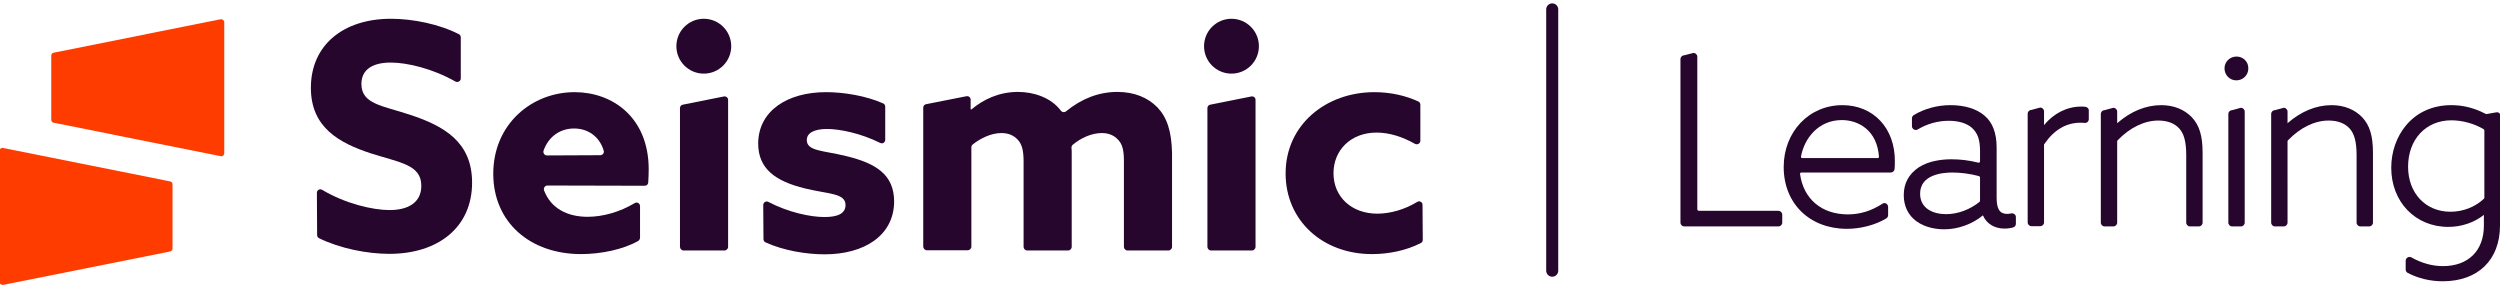<?xml version="1.0" encoding="UTF-8"?> <svg xmlns="http://www.w3.org/2000/svg" xmlns:xlink="http://www.w3.org/1999/xlink" version="1.1" x="0px" y="0px" viewBox="0 0 1039 122.3" style="enable-background:new 0 0 1039 122.3;" xml:space="preserve"> <style type="text/css"> .st0{fill:none;stroke:#ADD7E4;stroke-width:1.957;stroke-miterlimit:10;} .st1{fill:none;stroke:#ADD7E4;stroke-width:1.957;stroke-miterlimit:10;stroke-dasharray:11.802,11.802;} .st2{fill:none;stroke:#ADD7E4;stroke-width:1.957;stroke-miterlimit:10;stroke-dasharray:12.037,12.037;} .st3{fill:none;stroke:#ADD7E4;stroke-width:2;stroke-miterlimit:10;} .st4{fill:none;stroke:#ADD7E4;stroke-width:2;stroke-miterlimit:10;stroke-dasharray:12,12;} .st5{fill:none;stroke:#ADD7E4;stroke-width:2;stroke-miterlimit:10;stroke-dasharray:13,13;} .st6{fill:#787981;} .st7{fill:#FF3C00;} .st8{fill:#26062D;} .st9{fill:none;stroke:#26062D;stroke-width:5;stroke-linecap:round;stroke-linejoin:round;stroke-miterlimit:10;} .st10{fill:#FFFFFF;} .st11{fill:none;stroke:#ADD7E4;stroke-width:2.019;stroke-miterlimit:10;} .st12{fill:none;stroke:#ADD7E4;stroke-width:2.019;stroke-miterlimit:10;stroke-dasharray:12.014,12.014;} .st13{fill:none;stroke:#ADD7E4;stroke-width:2.019;stroke-miterlimit:10;stroke-dasharray:11.983,11.983;} .st14{fill:none;stroke:#ADD7E4;stroke-width:2.105;stroke-miterlimit:10;stroke-dasharray:12.628;} .st15{clip-path:url(#SVGID_00000063630860019467287780000015790228672338108601_);fill:#26062D;} .st16{clip-path:url(#SVGID_00000032637215040703574340000002860970109125043095_);fill:#FF3C00;} .st17{fill:#FBFBFB;} .st18{fill:#22092B;} .st19{clip-path:url(#SVGID_00000122679184390998574110000015061937648295551376_);fill:#26062D;} </style> <g id="Guide"> </g> <g id="Working"> <g> <g> <g> <g> <path class="st7" d="M91.7,8L22.3,21.9c-0.6,0.1-1,0.6-1,1.2l0,26.7c0,0.6,0.4,1.1,1,1.2l69.4,13.9c0.8,0.2,1.5-0.4,1.5-1.2 l0-54.4C93.2,8.5,92.5,7.9,91.7,8z"></path> </g> <g> <path class="st7" d="M1.3,118.4l69.4-13.9c0.6-0.1,1-0.6,1-1.2l0-26.7c0-0.6-0.4-1.1-1-1.2L1.3,61.5c-0.8-0.2-1.5,0.4-1.5,1.2 l0,54.4C-0.3,117.9,0.5,118.5,1.3,118.4z"></path> </g> </g> <g> <path class="st8" d="M131.7,80.1c0-1.1,1.2-1.8,2.2-1.2c9.7,5.8,21.1,8.4,28,8.4c7.6,0,13.2-3,13.2-10.1 c0-8.8-8.9-9.6-21.1-13.5C141,59.4,129.2,53,129.2,36.5c0-17.7,13.4-28.7,33.3-28.7c9,0,20,2.2,28.2,6.4 c0.5,0.2,0.8,0.8,0.8,1.3l0,17.1c0,1.1-1.2,1.8-2.2,1.3c-9.5-5.4-20.1-7.9-26.9-7.9c-7.1,0-12.2,2.6-12.2,8.9 c0,8.4,8.8,9,20.2,12.8c14.3,4.7,25.8,11.4,25.8,28.2c0,18.5-14,29.6-34.4,29.6c-9.1,0-20.4-2.2-29.2-6.5 c-0.5-0.2-0.8-0.8-0.8-1.3L131.7,80.1z"></path> <path class="st8" d="M227.5,77.1c-1,0-1.7,1-1.4,2c2.8,7.5,9.7,11,18.1,11c6.4,0,13.4-2,19.6-5.7c1-0.6,2.2,0.1,2.2,1.3l0,13.1 c0,0.5-0.3,1-0.7,1.3c-6.3,3.6-15.6,5.5-23.8,5.5c-21.2,0-36.5-13.2-36.5-33.4c0-20.6,16-33.9,33.8-33.9 c15.8,0,30.8,10.5,30.8,32.1c0,1.7-0.1,3.8-0.2,5.5c-0.1,0.8-0.7,1.3-1.5,1.3L227.5,77.1z M249.5,64.5c1,0,1.7-1,1.4-1.9 c-1.7-5.8-6.5-9.2-12.3-9.2c-5.6,0-10.5,3.1-12.7,9.2c-0.3,1,0.4,2,1.4,2L249.5,64.5z"></path> <path class="st8" d="M282.6,44.9l0,57.7c0,0.8,0.7,1.5,1.5,1.5l17,0c0.8,0,1.5-0.7,1.5-1.5l0-61.1c0-0.9-0.8-1.6-1.8-1.4 l-17,3.4C283.1,43.6,282.6,44.2,282.6,44.9z"></path> <path class="st8" d="M317.2,85.2c0-1.1,1.2-1.8,2.1-1.3c8.4,4.4,17.6,6.3,23.3,6.3c5.5,0,8.8-1.4,8.8-5c0-5-7.2-4.5-16.9-6.9 c-12.2-3-19.4-8.1-19.4-18.7c0.1-13.6,12.2-21.3,28.2-21.3c7.4,0,16.6,1.5,23.8,4.7c0.5,0.2,0.8,0.8,0.8,1.3l0,13.8 c0,1.1-1.1,1.8-2.1,1.3c-8-4-16.8-5.8-22.1-5.8c-5.2,0-8.4,1.6-8.4,4.6c0,4.7,6.9,4.3,16.5,6.7c12.3,3,19.8,7.7,19.8,18.9 c-0.1,14.1-12.4,21.9-28.9,21.9c-7.4,0-17-1.5-24.6-5c-0.5-0.2-0.8-0.8-0.8-1.3L317.2,85.2z"></path> <path class="st8" d="M481,44.6c-3.8-3.9-9.4-6.4-16.6-6.4c-7.6,0-14.8,2.7-21.4,8.1c-0.6,0.5-1.6,0.4-2.1-0.3 c-4.1-5.5-11.4-7.8-17.8-7.8c-7.9,0-14.4,3.1-19.4,7.3l-0.3-0.1l0-4c0-0.9-0.8-1.6-1.8-1.4l-16.7,3.3c-0.7,0.1-1.2,0.7-1.2,1.4 l0,57.8c0,0.8,0.7,1.5,1.5,1.5l17,0c0.8,0,1.5-0.7,1.5-1.5l0-41.3c0-0.4,0.2-0.9,0.5-1.1c3.2-2.6,7.7-4.8,12-4.8 c2.6,0,5,0.8,6.8,2.8c1.7,1.8,2.4,4.5,2.4,8.8l0,35.7c0,0.8,0.7,1.5,1.5,1.5l17,0c0.8,0,1.5-0.7,1.5-1.5l0-39 c0-0.7,0-1.4-0.1-2.2c0-0.5,0.2-0.9,0.5-1.2c3.3-2.8,7.8-4.9,12.1-4.9c2.6,0,5,0.8,6.8,2.8c1.6,1.7,2.4,3.9,2.4,8.8l0,35.7 c0,0.8,0.7,1.5,1.5,1.5l17,0c0.8,0,1.5-0.7,1.5-1.5l0-39C486.9,54.5,485,48.8,481,44.6z"></path> <path class="st8" d="M591.3,99.7c0,0.5-0.3,1.1-0.8,1.3c-6,3.1-13.3,4.6-20.3,4.6c-20.7,0-35.9-14.1-35.9-33.5 c0-20.3,16.8-33.8,36.9-33.8c6.8,0,13.2,1.5,18.3,3.9c0.5,0.2,0.8,0.8,0.8,1.3l0,15c0,1.1-1.2,1.8-2.2,1.3 c-5.1-2.9-10.6-4.7-16-4.7c-10.6,0-17.9,7.2-17.9,16.9c0,9.8,7.5,16.8,18.2,16.8c5.5,0,11.6-1.8,16.6-4.9c1-0.6,2.2,0.1,2.2,1.2 L591.3,99.7z"></path> <path class="st8" d="M501.8,44.9l0,57.7c0,0.8,0.7,1.5,1.5,1.5l17,0c0.8,0,1.5-0.7,1.5-1.5l0-61.1c0-0.9-0.8-1.6-1.8-1.4 l-17,3.4C502.3,43.6,501.8,44.2,501.8,44.9z"></path> <circle class="st8" cx="292.5" cy="19.2" r="11.4"></circle> <circle class="st8" cx="511.8" cy="19.2" r="11.4"></circle> </g> </g> <line class="st9" x1="645.1" y1="3.9" x2="645.1" y2="112.5"></line> <g> <path class="st8" d="M739.1,87.6H706c-0.3,0-0.6-0.3-0.6-0.6V23.6c0-0.9-0.7-1.6-1.6-1.6l-3.9,1c-0.8,0-1.5,0.7-1.5,1.6v67.9 c0,0.9,0.7,1.6,1.6,1.6h39.1c0.9,0,1.6-0.7,1.6-1.6v-3.3C740.7,88.3,739.9,87.6,739.1,87.6z"></path> <path class="st8" d="M765.7,43.7c-13.9,0-24.4,11.1-24.4,25.7c0,15.2,10.8,25.7,26.3,25.7c5.7,0,11.8-1.6,16.3-4.3 c0.5-0.3,0.8-0.8,0.8-1.4V86c0-0.6-0.3-1.1-0.8-1.4c-0.5-0.3-1.1-0.3-1.6,0.1c-4.5,2.9-9.2,4.4-14.3,4.4 c-10.9,0-18.5-6.4-19.9-16.8c0-0.2,0-0.3,0.1-0.4c0.1-0.1,0.3-0.2,0.4-0.2h37.2c0.8,0,1.5-0.6,1.6-1.5c0.1-1.2,0.1-2.2,0.1-3.2 C787.6,53.3,778.6,43.7,765.7,43.7z M765.5,49.9c6.6,0,14.6,4,15.4,15.2c0,0.2,0,0.3-0.1,0.4c-0.1,0.1-0.3,0.2-0.4,0.2H749 c-0.2,0-0.3-0.1-0.4-0.2c-0.1-0.1-0.2-0.3-0.1-0.5C749.9,57.5,755.7,49.9,765.5,49.9z"></path> <path class="st8" d="M837.2,89c-0.4-0.3-0.9-0.4-1.4-0.3c-0.5,0.1-1.1,0.2-1.6,0.2c-3.1,0-4.4-2-4.4-6.7V61.3 c0-6-1.7-10.5-5.1-13.3c-3.3-2.8-8.2-4.3-14.1-4.3c-5.3,0-10.7,1.4-15.2,4.1c-0.5,0.3-0.8,0.8-0.8,1.4v3.2c0,0.6,0.3,1.1,0.8,1.4 c0.5,0.3,1.1,0.3,1.6,0c3.8-2.3,8.3-3.6,12.9-3.6c4.1,0,7.4,1,9.6,2.9c2.4,2.2,3.4,4.9,3.4,9.7v4.2c0,0.2-0.1,0.4-0.2,0.5 c-0.1,0.1-0.3,0.2-0.5,0.1c-4-1-7.6-1.4-11.2-1.4c-3.8,0-9.3,0.6-13.5,3.3c-4.2,2.8-6.3,6.7-6.3,11.6c0,4.5,1.8,8.3,5.2,10.8 c3.8,2.8,8.5,3.4,11.7,3.4c5.7,0,11.7-2.2,16-5.8c1.5,3.5,4.8,5.5,9,5.5c1.3,0,2.6-0.2,3.6-0.5c0.7-0.2,1.1-0.8,1.1-1.5v-2.7 C837.8,89.7,837.6,89.3,837.2,89z M808.8,89c-5.2,0-10.8-2.2-10.8-8.5c0-8,9.4-8.8,13.4-8.8c3.5,0,7.4,0.5,11.1,1.5 c0.2,0.1,0.4,0.3,0.4,0.6v9.6c0,0.2-0.1,0.3-0.2,0.5C818.7,87.1,813.7,89,808.8,89z"></path> <path class="st8" d="M866.8,44.4c-0.6-0.1-1.3-0.1-2-0.1c-5.7,0-11.3,2.8-15.3,7.7v-5.7c0-0.9-0.7-1.6-1.6-1.6l-3.7,1 c-0.8,0-1.5,0.7-1.5,1.6v45.1c0,0.9,0.7,1.6,1.6,1.6h3.6c0.9,0,1.6-0.7,1.6-1.6V60.2c0-0.1,0-0.2,0.1-0.3c4-5.9,9.1-8.9,15-8.9 c0.6,0,1.2,0,1.8,0.1c0.4,0,0.9-0.1,1.2-0.4c0.3-0.3,0.5-0.7,0.5-1.2V46C868.2,45.2,867.6,44.6,866.8,44.4z"></path> <path class="st8" d="M898.2,43.7c-6.4,0-12.7,2.6-18.3,7.5v-4.8c0-0.9-0.7-1.6-1.6-1.6l-3.7,1c-0.8,0-1.5,0.7-1.5,1.6v45.1 c0,0.9,0.7,1.6,1.6,1.6h3.6c0.9,0,1.6-0.7,1.6-1.6V58.7c0-0.2,0.1-0.3,0.2-0.4c5.1-5.3,11.1-8.2,16.9-8.2c3.7,0,6.7,1.1,8.7,3.3 c2,2.2,2.9,5.6,2.9,11.2v27.9c0,0.9,0.7,1.6,1.6,1.6h3.6c0.9,0,1.6-0.7,1.6-1.6v-29c0-7-1.3-11.4-4.5-14.8 C907.8,45.5,903.4,43.7,898.2,43.7z"></path> <path class="st8" d="M931.3,44.8l-3.7,1c-0.8,0-1.5,0.7-1.5,1.6v45.1c0,0.9,0.7,1.6,1.6,1.6h3.6c0.9,0,1.6-0.7,1.6-1.6V46.4 C932.9,45.5,932.2,44.8,931.3,44.8z"></path> <path class="st8" d="M929.5,23.5c-2.8,0-5,2.2-5,4.9c0,2.8,2.2,5,4.9,5c2.8,0,5-2.2,5-4.9C934.5,25.7,932.3,23.5,929.5,23.5z"></path> <path class="st8" d="M969,43.7c-6.4,0-12.7,2.6-18.3,7.5v-4.8c0-0.9-0.7-1.6-1.6-1.6l-3.7,1c-0.8,0-1.5,0.7-1.5,1.6v45.1 c0,0.9,0.7,1.6,1.6,1.6h3.6c0.9,0,1.6-0.7,1.6-1.6V58.7c0-0.2,0.1-0.3,0.2-0.4c5.1-5.3,11.1-8.2,16.9-8.2c3.7,0,6.7,1.1,8.7,3.3 c2,2.2,2.9,5.6,2.9,11.2v27.9c0,0.9,0.7,1.6,1.6,1.6h3.6c0.9,0,1.6-0.7,1.6-1.6v-29c0-7-1.3-11.4-4.5-14.8 C978.6,45.5,974.2,43.7,969,43.7z"></path> <path class="st8" d="M1038.7,47c-0.4-0.3-0.8-0.4-1.3-0.3l-4,0.7c-0.1,0-0.2,0-0.4-0.1c-4.6-2.4-9.3-3.6-14.2-3.6 c-16.4,0-25,13.1-25,26c0,14.2,10,24.6,23.7,24.6c5.5,0,10.8-1.8,14.8-5v4.5c0,10.4-6.5,16.8-17,16.8c-4.4,0-8.8-1.2-13.1-3.6 c-0.5-0.3-1.1-0.3-1.6,0c-0.5,0.3-0.8,0.8-0.8,1.4v3.6c0,0.6,0.3,1.1,0.8,1.4c4.4,2.3,9.4,3.5,14.6,3.5 c14.7,0,23.8-8.9,23.8-23.2V48.2C1039.2,47.7,1039,47.3,1038.7,47z M1018.4,88c-10.3,0-17.6-7.7-17.6-18.7 c0-11.4,7.4-19.3,18-19.3c4.6,0,9.6,1.4,13.4,3.7c0.2,0.1,0.3,0.3,0.3,0.5v28c0,0.2-0.1,0.3-0.2,0.4 C1028.7,86,1023.7,88,1018.4,88z"></path> </g> </g> </g> <g id="Final"> </g> </svg> 